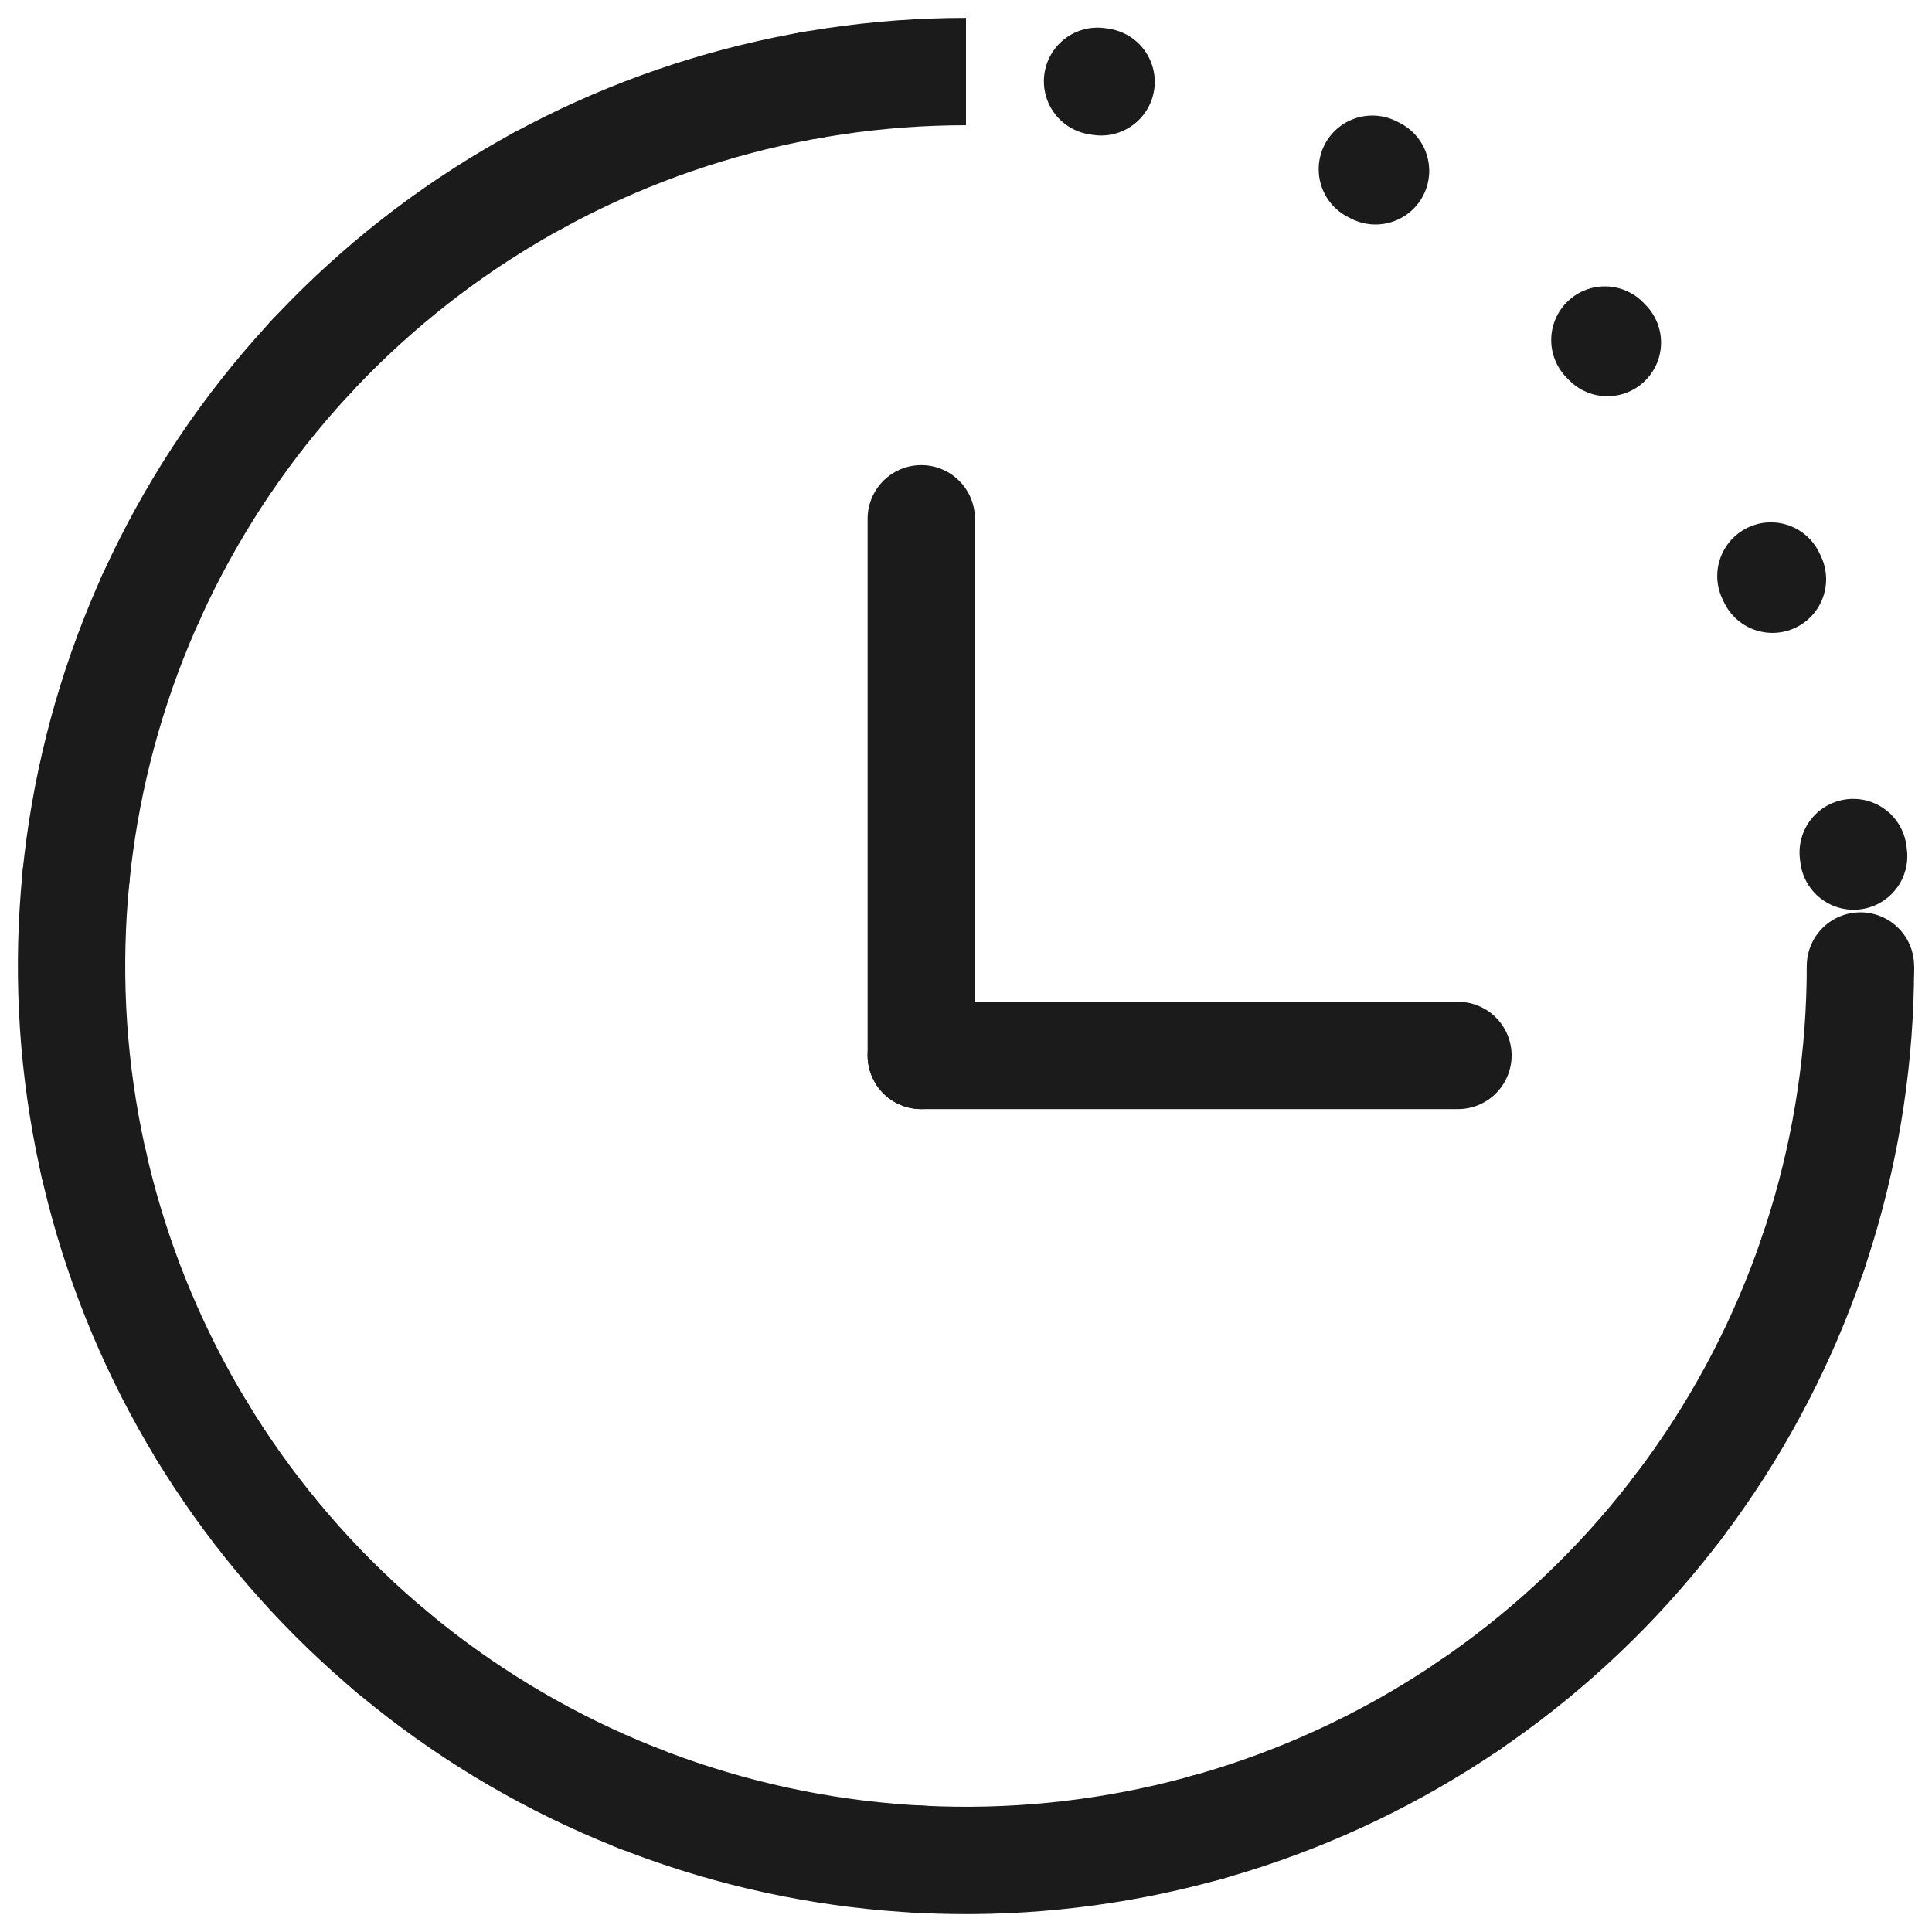 <?xml version="1.0" encoding="UTF-8"?> <svg xmlns="http://www.w3.org/2000/svg" width="54" height="54" viewBox="0 0 54 54" fill="none"> <circle cx="27" cy="27" r="25" stroke="#1C1B1B" stroke-width="3" stroke-linecap="round" stroke-dasharray="0.1 8"></circle> <path d="M52 27C52 31.945 50.534 36.778 47.787 40.889C45.04 45.001 41.135 48.205 36.567 50.097C31.999 51.989 26.972 52.484 22.123 51.52C17.273 50.555 12.819 48.174 9.322 44.678C5.826 41.181 3.445 36.727 2.48 31.877C1.516 27.028 2.011 22.001 3.903 17.433C5.795 12.865 9 8.96 13.111 6.213C17.222 3.466 22.055 2 27 2" stroke="#1C1B1B" stroke-width="3"></path> <path d="M25.75 14.5V29.5" stroke="#1C1B1B" stroke-width="3" stroke-linecap="round"></path> <path d="M40.75 29.5L25.75 29.5" stroke="#1C1B1B" stroke-width="3" stroke-linecap="round"></path> </svg> 